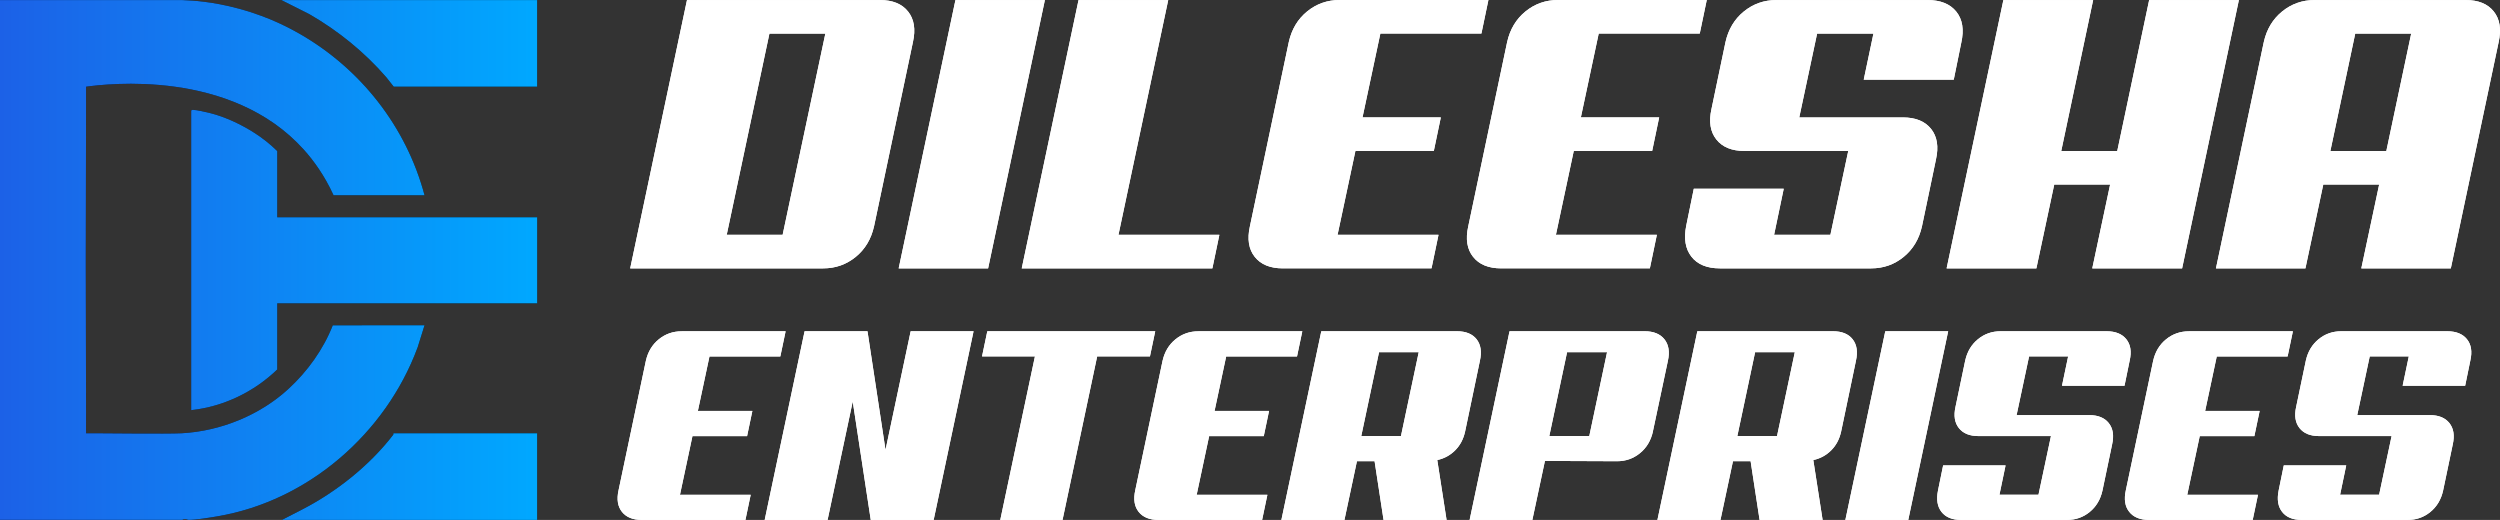 <svg xmlns="http://www.w3.org/2000/svg" xmlns:xlink="http://www.w3.org/1999/xlink" id="Layer_2" data-name="Layer 2" viewBox="0 0 596.29 124.02"><rect x="0" y="0" width="596.29" height="124.02" fill="#333333" stroke="none"/><defs><style>      .cls-1 {        fill: url(#linear-gradient-2);      }      .cls-2 {        fill: #fff;      }      .cls-3 {        fill: url(#linear-gradient-4);      }      .cls-4 {        fill: url(#linear-gradient-3);      }      .cls-5 {        fill: url(#linear-gradient);      }    </style><linearGradient id="linear-gradient" x1="0" y1="64.01" x2="128.12" y2="64.01" gradientTransform="translate(0 126.02) scale(1 -1)" gradientUnits="userSpaceOnUse"><stop offset="0" stop-color="#1c61e7"></stop><stop offset="1" stop-color="#00a8ff"></stop></linearGradient><linearGradient id="linear-gradient-2" x1="0" y1="64.01" x2="128.12" y2="64.01" xlink:href="#linear-gradient"></linearGradient><linearGradient id="linear-gradient-3" x1="0" y1="115.68" x2="128.12" y2="115.68" xlink:href="#linear-gradient"></linearGradient><linearGradient id="linear-gradient-4" x1="0" y1="12.34" x2="128.12" y2="12.34" xlink:href="#linear-gradient"></linearGradient></defs><g id="Layer_2-2" data-name="Layer 2"><g id="Layer_1-2" data-name="Layer 1-2"><g><g><path class="cls-2" d="M208.47,53.99c-.68,3.03-2.13,5.46-4.36,7.28s-4.82,2.74-7.79,2.74h-46.01L163.86.01h46.01c3.03,0,5.27.91,6.72,2.74,1.45,1.82,1.84,4.25,1.16,7.28l-9.28,43.97h0ZM183.52,8.01l-10.19,48h13.34l10.19-48h-13.34Z"></path><path class="cls-2" d="M235.68,64.01h-21.33L227.89.01h21.33l-13.54,64h0Z"></path><path class="cls-2" d="M289.16,64.01h-45.46L257.25.01h21.39l-11.87,56h24.07l-1.67,8h-.01Z"></path><path class="cls-2" d="M306,64.01c-3.03,0-5.27-.91-6.72-2.74-1.45-1.82-1.84-4.25-1.16-7.28l9.28-43.97c.68-3.03,2.13-5.46,4.36-7.28,2.23-1.82,4.82-2.74,7.79-2.74h35.46l-1.67,8h-24.1l-4.26,20h18.68l-1.67,8h-18.7l-4.26,20h24.08l-1.67,8h-35.44Z"></path><path class="cls-2" d="M358.08,64.01c-3.03,0-5.27-.91-6.72-2.74-1.45-1.82-1.84-4.25-1.16-7.28l9.28-43.97c.68-3.03,2.13-5.46,4.36-7.28,2.23-1.82,4.82-2.74,7.79-2.74h35.46l-1.67,8h-24.1l-4.26,20h18.68l-1.67,8h-18.7l-4.26,20h24.08l-1.67,8h-35.44Z"></path><path class="cls-2" d="M453.87,28.01c3.03,0,5.27.91,6.73,2.74,1.45,1.82,1.84,4.25,1.16,7.28l-3.34,15.96c-.68,3.03-2.13,5.46-4.36,7.28-2.23,1.83-4.82,2.74-7.79,2.74h-36.03c-3.09,0-5.36-.93-6.81-2.79s-1.86-4.33-1.23-7.42l1.8-8.79h21.45l-2.3,11h13.43l4.26-20h-24.73c-3.03,0-5.27-.91-6.73-2.74-1.45-1.82-1.84-4.25-1.16-7.28l3.34-15.96c.68-3.03,2.13-5.46,4.36-7.28,2.23-1.82,4.82-2.74,7.79-2.74h36.01c3.1,0,5.4.92,6.89,2.77,1.49,1.85,1.88,4.31,1.19,7.39l-1.8,8.84h-21.47l2.32-11h-13.44l-4.26,20h24.73-.01Z"></path><path class="cls-2" d="M520.47,64.01h-21.43l4.26-20h-13.33l-4.26,20h-21.41L477.84.01h21.41l-7.61,36h13.36L512.61.01h21.4l-13.54,64h0Z"></path><path class="cls-2" d="M584.56,64.01h-21.35l4.26-20h-13.33l-4.26,20h-21.34l11.41-53.98c.68-3.03,2.13-5.46,4.36-7.28,2.23-1.82,4.82-2.74,7.79-2.74h35.99c3.03,0,5.27.91,6.72,2.74,1.45,1.82,1.84,4.25,1.16,7.28l-11.41,53.98h0ZM561.76,8.01l-5.93,28h13.35l5.93-28h-13.35Z"></path></g><g><path class="cls-2" d="M208.47,53.99c-.68,3.03-2.13,5.46-4.36,7.28s-4.82,2.74-7.79,2.74h-46.01L163.86.01h46.01c3.03,0,5.27.91,6.72,2.74,1.45,1.82,1.84,4.25,1.16,7.28l-9.28,43.97h0ZM183.52,8.01l-10.19,48h13.34l10.19-48h-13.34Z"></path><path class="cls-2" d="M235.68,64.01h-21.33L227.89.01h21.33l-13.54,64h0Z"></path><path class="cls-2" d="M289.16,64.01h-45.46L257.25.01h21.39l-11.87,56h24.07l-1.67,8h-.01Z"></path><path class="cls-2" d="M306,64.01c-3.03,0-5.27-.91-6.72-2.74-1.45-1.82-1.84-4.25-1.16-7.28l9.28-43.97c.68-3.03,2.13-5.46,4.36-7.28,2.23-1.82,4.82-2.74,7.79-2.74h35.46l-1.67,8h-24.1l-4.26,20h18.68l-1.67,8h-18.7l-4.26,20h24.08l-1.67,8h-35.44Z"></path><path class="cls-2" d="M358.08,64.01c-3.03,0-5.27-.91-6.72-2.74-1.45-1.82-1.84-4.25-1.16-7.28l9.28-43.97c.68-3.03,2.13-5.46,4.36-7.28,2.23-1.82,4.82-2.74,7.79-2.74h35.46l-1.67,8h-24.1l-4.26,20h18.68l-1.67,8h-18.7l-4.26,20h24.08l-1.67,8h-35.44Z"></path><path class="cls-2" d="M453.87,28.01c3.03,0,5.27.91,6.73,2.74,1.45,1.82,1.84,4.25,1.16,7.28l-3.34,15.96c-.68,3.03-2.13,5.46-4.36,7.28-2.23,1.83-4.82,2.74-7.79,2.74h-36.03c-3.09,0-5.36-.93-6.81-2.79s-1.86-4.33-1.23-7.42l1.8-8.79h21.45l-2.3,11h13.43l4.26-20h-24.73c-3.03,0-5.27-.91-6.73-2.74-1.45-1.82-1.84-4.25-1.16-7.28l3.34-15.96c.68-3.03,2.13-5.46,4.36-7.28,2.23-1.82,4.82-2.74,7.79-2.74h36.01c3.1,0,5.4.92,6.89,2.77,1.49,1.85,1.88,4.31,1.19,7.39l-1.8,8.84h-21.47l2.32-11h-13.44l-4.26,20h24.73-.01Z"></path><path class="cls-2" d="M520.47,64.01h-21.43l4.26-20h-13.33l-4.26,20h-21.41L477.84.01h21.41l-7.61,36h13.36L512.61.01h21.4l-13.54,64h0Z"></path><path class="cls-2" d="M584.56,64.01h-21.35l4.26-20h-13.33l-4.26,20h-21.34l11.41-53.98c.68-3.03,2.13-5.46,4.36-7.28,2.23-1.82,4.82-2.74,7.79-2.74h35.99c3.03,0,5.27.91,6.72,2.74,1.45,1.82,1.84,4.25,1.16,7.28l-11.41,53.98h0ZM561.76,8.01l-5.93,28h13.35l5.93-28h-13.35Z"></path></g></g><g><g><path class="cls-2" d="M153.08,124.01c-2.13,0-3.71-.64-4.73-1.92-1.02-1.28-1.29-2.99-.82-5.12l6.52-30.91c.48-2.13,1.5-3.84,3.07-5.12,1.57-1.28,3.39-1.92,5.48-1.92h24.78l-1.26,6h-16.9l-2.77,13h13l-1.26,6h-13.03l-2.98,14h16.87l-1.26,6h-24.73.02Z"></path><path class="cls-2" d="M222.69,124.01h-15l-4.3-28.24-6,28.24h-15l9.52-45h15l4.3,28.3,6-28.3h15l-9.52,45Z"></path><path class="cls-2" d="M274.27,85.01h-12.58l-8.26,39h-14.85l8.27-39h-12.62l1.26-6h40.05l-1.26,6h-.01Z"></path><path class="cls-2" d="M276.32,124.01c-2.13,0-3.71-.64-4.73-1.92-1.02-1.28-1.29-2.99-.82-5.12l6.52-30.91c.48-2.13,1.5-3.84,3.07-5.12,1.57-1.28,3.39-1.92,5.48-1.92h24.78l-1.26,6h-16.9l-2.77,13h13l-1.26,6h-13.03l-2.98,14h16.87l-1.26,6h-24.73.02Z"></path><path class="cls-2" d="M345.02,124.01h-15.02l-2.14-14h-4.21l-2.98,14h-15.04l9.52-45h32.35c2.13,0,3.7.64,4.7,1.92s1.26,2.99.78,5.12l-3.52,16.83c-.39,1.83-1.19,3.34-2.38,4.53s-2.62,1.97-4.27,2.32l2.22,14.28h-.01ZM328.92,84.01l-4.24,20h9.47l4.24-20h-9.47Z"></path><path class="cls-2" d="M394.24,102.96c-.48,2.13-1.5,3.84-3.07,5.12-1.57,1.28-3.39,1.93-5.48,1.93l-17.2-.07-3,14.07h-14.96l9.52-45h32.22c2.13,0,3.71.64,4.73,1.93,1.02,1.28,1.29,2.99.82,5.12l-3.59,16.9h.01ZM373.77,84.01l-4.24,20h9.54l4.24-20h-9.54Z"></path><path class="cls-2" d="M434.71,124.01h-15.02l-2.14-14h-4.21l-2.98,14h-15.04l9.52-45h32.35c2.13,0,3.7.64,4.7,1.92s1.26,2.99.78,5.12l-3.52,16.83c-.39,1.83-1.19,3.34-2.38,4.53s-2.62,1.97-4.27,2.32l2.22,14.28h-.01ZM418.62,84.01l-4.24,20h9.47l4.24-20h-9.47Z"></path><path class="cls-2" d="M455.15,124.01h-15l9.52-45h15l-9.52,45Z"></path><path class="cls-2" d="M498.3,99.01c2.1,0,3.66.63,4.67,1.9,1.01,1.27,1.28,2.95.81,5.06l-2.32,11.08c-.47,2.1-1.48,3.79-3.03,5.06s-3.35,1.9-5.41,1.9h-25.28c-2.11,0-3.67-.64-4.66-1.91-.99-1.27-1.27-2.96-.84-5.08l1.23-6.01h14.89l-1.46,7h9.31l2.98-14h-17.29c-2.11,0-3.66-.63-4.67-1.9-1.01-1.27-1.28-2.95-.81-5.06l2.32-11.08c.47-2.1,1.48-3.79,3.03-5.06s3.35-1.9,5.41-1.9h25.27c2.12,0,3.69.63,4.71,1.9,1.02,1.26,1.29,2.95.81,5.06l-1.24,6.04h-14.91l1.47-7h-9.32l-2.98,14h17.31Z"></path><path class="cls-2" d="M512.59,124.01c-2.13,0-3.71-.64-4.73-1.92-1.02-1.28-1.29-2.99-.82-5.12l6.52-30.91c.48-2.13,1.5-3.84,3.07-5.12,1.57-1.28,3.39-1.92,5.48-1.92h24.78l-1.26,6h-16.9l-2.77,13h13l-1.26,6h-13.03l-2.98,14h16.87l-1.26,6h-24.73.02Z"></path><path class="cls-2" d="M579.55,99.01c2.1,0,3.66.63,4.67,1.9,1.01,1.27,1.28,2.95.81,5.06l-2.32,11.08c-.47,2.1-1.48,3.79-3.03,5.06-1.55,1.27-3.35,1.9-5.41,1.9h-25.28c-2.11,0-3.67-.64-4.66-1.91-.99-1.27-1.27-2.96-.84-5.08l1.23-6.01h14.89l-1.46,7h9.31l2.98-14h-17.29c-2.11,0-3.66-.63-4.67-1.9-1.01-1.27-1.28-2.95-.81-5.06l2.32-11.08c.47-2.1,1.48-3.79,3.03-5.06,1.55-1.27,3.35-1.9,5.41-1.9h25.27c2.12,0,3.69.63,4.71,1.9,1.02,1.26,1.29,2.95.81,5.06l-1.24,6.04h-14.91l1.47-7h-9.32l-2.98,14h17.31Z"></path></g><g><path class="cls-2" d="M153.08,124.01c-2.13,0-3.71-.64-4.73-1.92-1.02-1.28-1.29-2.99-.82-5.12l6.52-30.91c.48-2.13,1.5-3.84,3.07-5.12,1.57-1.28,3.39-1.92,5.48-1.92h24.78l-1.26,6h-16.9l-2.77,13h13l-1.26,6h-13.03l-2.98,14h16.87l-1.26,6h-24.73.02Z"></path><path class="cls-2" d="M222.69,124.01h-15l-4.3-28.24-6,28.24h-15l9.52-45h15l4.3,28.3,6-28.3h15l-9.52,45Z"></path><path class="cls-2" d="M274.27,85.01h-12.58l-8.26,39h-14.85l8.27-39h-12.62l1.26-6h40.05l-1.26,6h-.01Z"></path><path class="cls-2" d="M276.32,124.01c-2.13,0-3.71-.64-4.73-1.92-1.02-1.28-1.29-2.99-.82-5.12l6.52-30.91c.48-2.13,1.5-3.84,3.07-5.12,1.57-1.28,3.39-1.92,5.48-1.92h24.78l-1.26,6h-16.9l-2.77,13h13l-1.26,6h-13.03l-2.98,14h16.87l-1.26,6h-24.73.02Z"></path><path class="cls-2" d="M345.02,124.01h-15.02l-2.14-14h-4.21l-2.98,14h-15.04l9.52-45h32.35c2.13,0,3.7.64,4.7,1.92s1.26,2.99.78,5.12l-3.52,16.83c-.39,1.83-1.19,3.34-2.38,4.53s-2.62,1.97-4.27,2.32l2.22,14.28h-.01ZM328.92,84.01l-4.24,20h9.47l4.24-20h-9.47Z"></path><path class="cls-2" d="M394.24,102.96c-.48,2.13-1.5,3.84-3.07,5.12-1.57,1.28-3.39,1.93-5.48,1.93l-17.2-.07-3,14.07h-14.96l9.52-45h32.22c2.13,0,3.71.64,4.73,1.93,1.02,1.28,1.29,2.99.82,5.12l-3.59,16.9h.01ZM373.77,84.01l-4.24,20h9.54l4.24-20h-9.54Z"></path><path class="cls-2" d="M434.71,124.01h-15.02l-2.14-14h-4.21l-2.98,14h-15.04l9.52-45h32.35c2.13,0,3.7.64,4.7,1.92s1.26,2.99.78,5.12l-3.52,16.83c-.39,1.83-1.19,3.34-2.38,4.53s-2.62,1.97-4.27,2.32l2.22,14.28h-.01ZM418.62,84.01l-4.24,20h9.47l4.24-20h-9.47Z"></path><path class="cls-2" d="M455.15,124.01h-15l9.52-45h15l-9.52,45Z"></path><path class="cls-2" d="M498.3,99.01c2.1,0,3.66.63,4.67,1.9,1.01,1.27,1.28,2.95.81,5.06l-2.32,11.08c-.47,2.1-1.48,3.79-3.03,5.06s-3.35,1.9-5.41,1.9h-25.28c-2.11,0-3.67-.64-4.66-1.91-.99-1.27-1.27-2.96-.84-5.08l1.23-6.01h14.89l-1.46,7h9.31l2.98-14h-17.29c-2.11,0-3.66-.63-4.67-1.9-1.01-1.27-1.28-2.95-.81-5.06l2.32-11.08c.47-2.1,1.48-3.79,3.03-5.06s3.35-1.9,5.41-1.9h25.27c2.12,0,3.69.63,4.71,1.9,1.02,1.26,1.29,2.95.81,5.06l-1.24,6.04h-14.91l1.47-7h-9.32l-2.98,14h17.31Z"></path><path class="cls-2" d="M512.59,124.01c-2.13,0-3.71-.64-4.73-1.92-1.02-1.28-1.29-2.99-.82-5.12l6.52-30.91c.48-2.13,1.5-3.84,3.07-5.12,1.57-1.28,3.39-1.92,5.48-1.92h24.78l-1.26,6h-16.9l-2.77,13h13l-1.26,6h-13.03l-2.98,14h16.87l-1.26,6h-24.73.02Z"></path><path class="cls-2" d="M579.55,99.01c2.1,0,3.66.63,4.67,1.9,1.01,1.27,1.28,2.95.81,5.06l-2.32,11.08c-.47,2.1-1.48,3.79-3.03,5.06-1.55,1.27-3.35,1.9-5.41,1.9h-25.28c-2.11,0-3.67-.64-4.66-1.91-.99-1.27-1.27-2.96-.84-5.08l1.23-6.01h14.89l-1.46,7h9.31l2.98-14h-17.29c-2.11,0-3.66-.63-4.67-1.9-1.01-1.27-1.28-2.95-.81-5.06l2.32-11.08c.47-2.1,1.48-3.79,3.03-5.06,1.55-1.27,3.35-1.9,5.41-1.9h25.27c2.12,0,3.69.63,4.71,1.9,1.02,1.26,1.29,2.95.81,5.06l-1.24,6.04h-14.91l1.47-7h-9.32l-2.98,14h17.31Z"></path></g></g><g><g><path d="M99.57,82.98l1.69-5.4h-8.91c-2.21,0-6.02,0-12.98.02-2.27,5.76-6.01,10.96-10.55,15.14-6.83,6.29-16.19,10.09-25.49,10.6-3.36.18-19.48-.01-20.12,0h-2.68c-.01-.73-.01-1.31-.01-1.71,0-.32,0-.59.01-1.46v-.75l-.07-35.89v-2.2l.07-37.28v-3.37c4.82-.66,34.55-4.31,51.94,15.02,2.42,2.69,4.97,6.24,7.09,10.88h21.7c-4.36-16.38-15.27-30.24-29.94-38.6-2.94-1.68-5.92-3.07-8.96-4.19C55,1.06,48.84.36,45.95.15c-1.09-.08-2-.12-2.62-.14H0v123.99h43.48c.78-.45,1.03,0,1.5,0,1.62.03,5.16-.55,6.88-.85,21.67-3.68,40.13-19.79,47.71-40.19v.02Z"></path><path d="M66.13,36.04c-1.65-1.64-3.48-3.08-5.44-4.34-3.12-2.01-7.06-3.87-10.68-4.75-1-.25-2.99-.71-3.95-.75-.17,0-.41.02-.46.2v71.43c7.69-.83,15.01-4.36,20.53-9.71v-15.77h62v-20.53h-62v-15.77h0Z"></path><path d="M67.09.01l6.73,3.39c6.88,3.97,13.13,9.04,18.31,15.02.61.7,1.17,1.55,1.78,2.25h34.21V.01h-61.03Z"></path><path d="M108.56,103.34h-14.74s.05.25-.04.37c-5.61,7.31-13.59,13.64-21.75,17.83l-4.8,2.47h60.89v-20.67s-19.56,0-19.56,0Z"></path></g><g><path class="cls-5" d="M99.57,82.98l1.69-5.4h-8.91c-2.21,0-6.02,0-12.98.02-2.27,5.76-6.01,10.96-10.55,15.14-6.83,6.29-16.19,10.09-25.49,10.6-3.36.18-19.48-.01-20.12,0h-2.68c-.01-.73-.01-1.31-.01-1.71,0-.32,0-.59.01-1.46v-.75l-.07-35.89v-2.2l.07-37.28v-3.37c4.82-.66,34.55-4.31,51.94,15.02,2.42,2.69,4.97,6.24,7.09,10.88h21.7c-4.36-16.38-15.27-30.24-29.94-38.6-2.94-1.68-5.92-3.07-8.96-4.19C55,1.06,48.84.36,45.95.15c-1.09-.08-2-.12-2.62-.14H0v123.99h43.48c.78-.45,1.03,0,1.5,0,1.62.03,5.16-.55,6.88-.85,21.67-3.68,40.13-19.79,47.71-40.19v.02Z"></path><path class="cls-1" d="M66.13,36.04c-1.65-1.64-3.48-3.08-5.44-4.34-3.12-2.01-7.06-3.87-10.68-4.75-1-.25-2.99-.71-3.95-.75-.17,0-.41.02-.46.2v71.43c7.69-.83,15.01-4.36,20.53-9.71v-15.77h62v-20.53h-62v-15.77h0Z"></path><path class="cls-4" d="M67.09.01l6.73,3.39c6.88,3.97,13.13,9.04,18.31,15.02.61.7,1.17,1.55,1.78,2.25h34.21V.01h-61.03Z"></path><path class="cls-3" d="M108.56,103.34h-14.74s.05.25-.04.37c-5.61,7.31-13.59,13.64-21.75,17.83l-4.8,2.47h60.89v-20.67s-19.56,0-19.56,0Z"></path></g></g></g></g></svg>